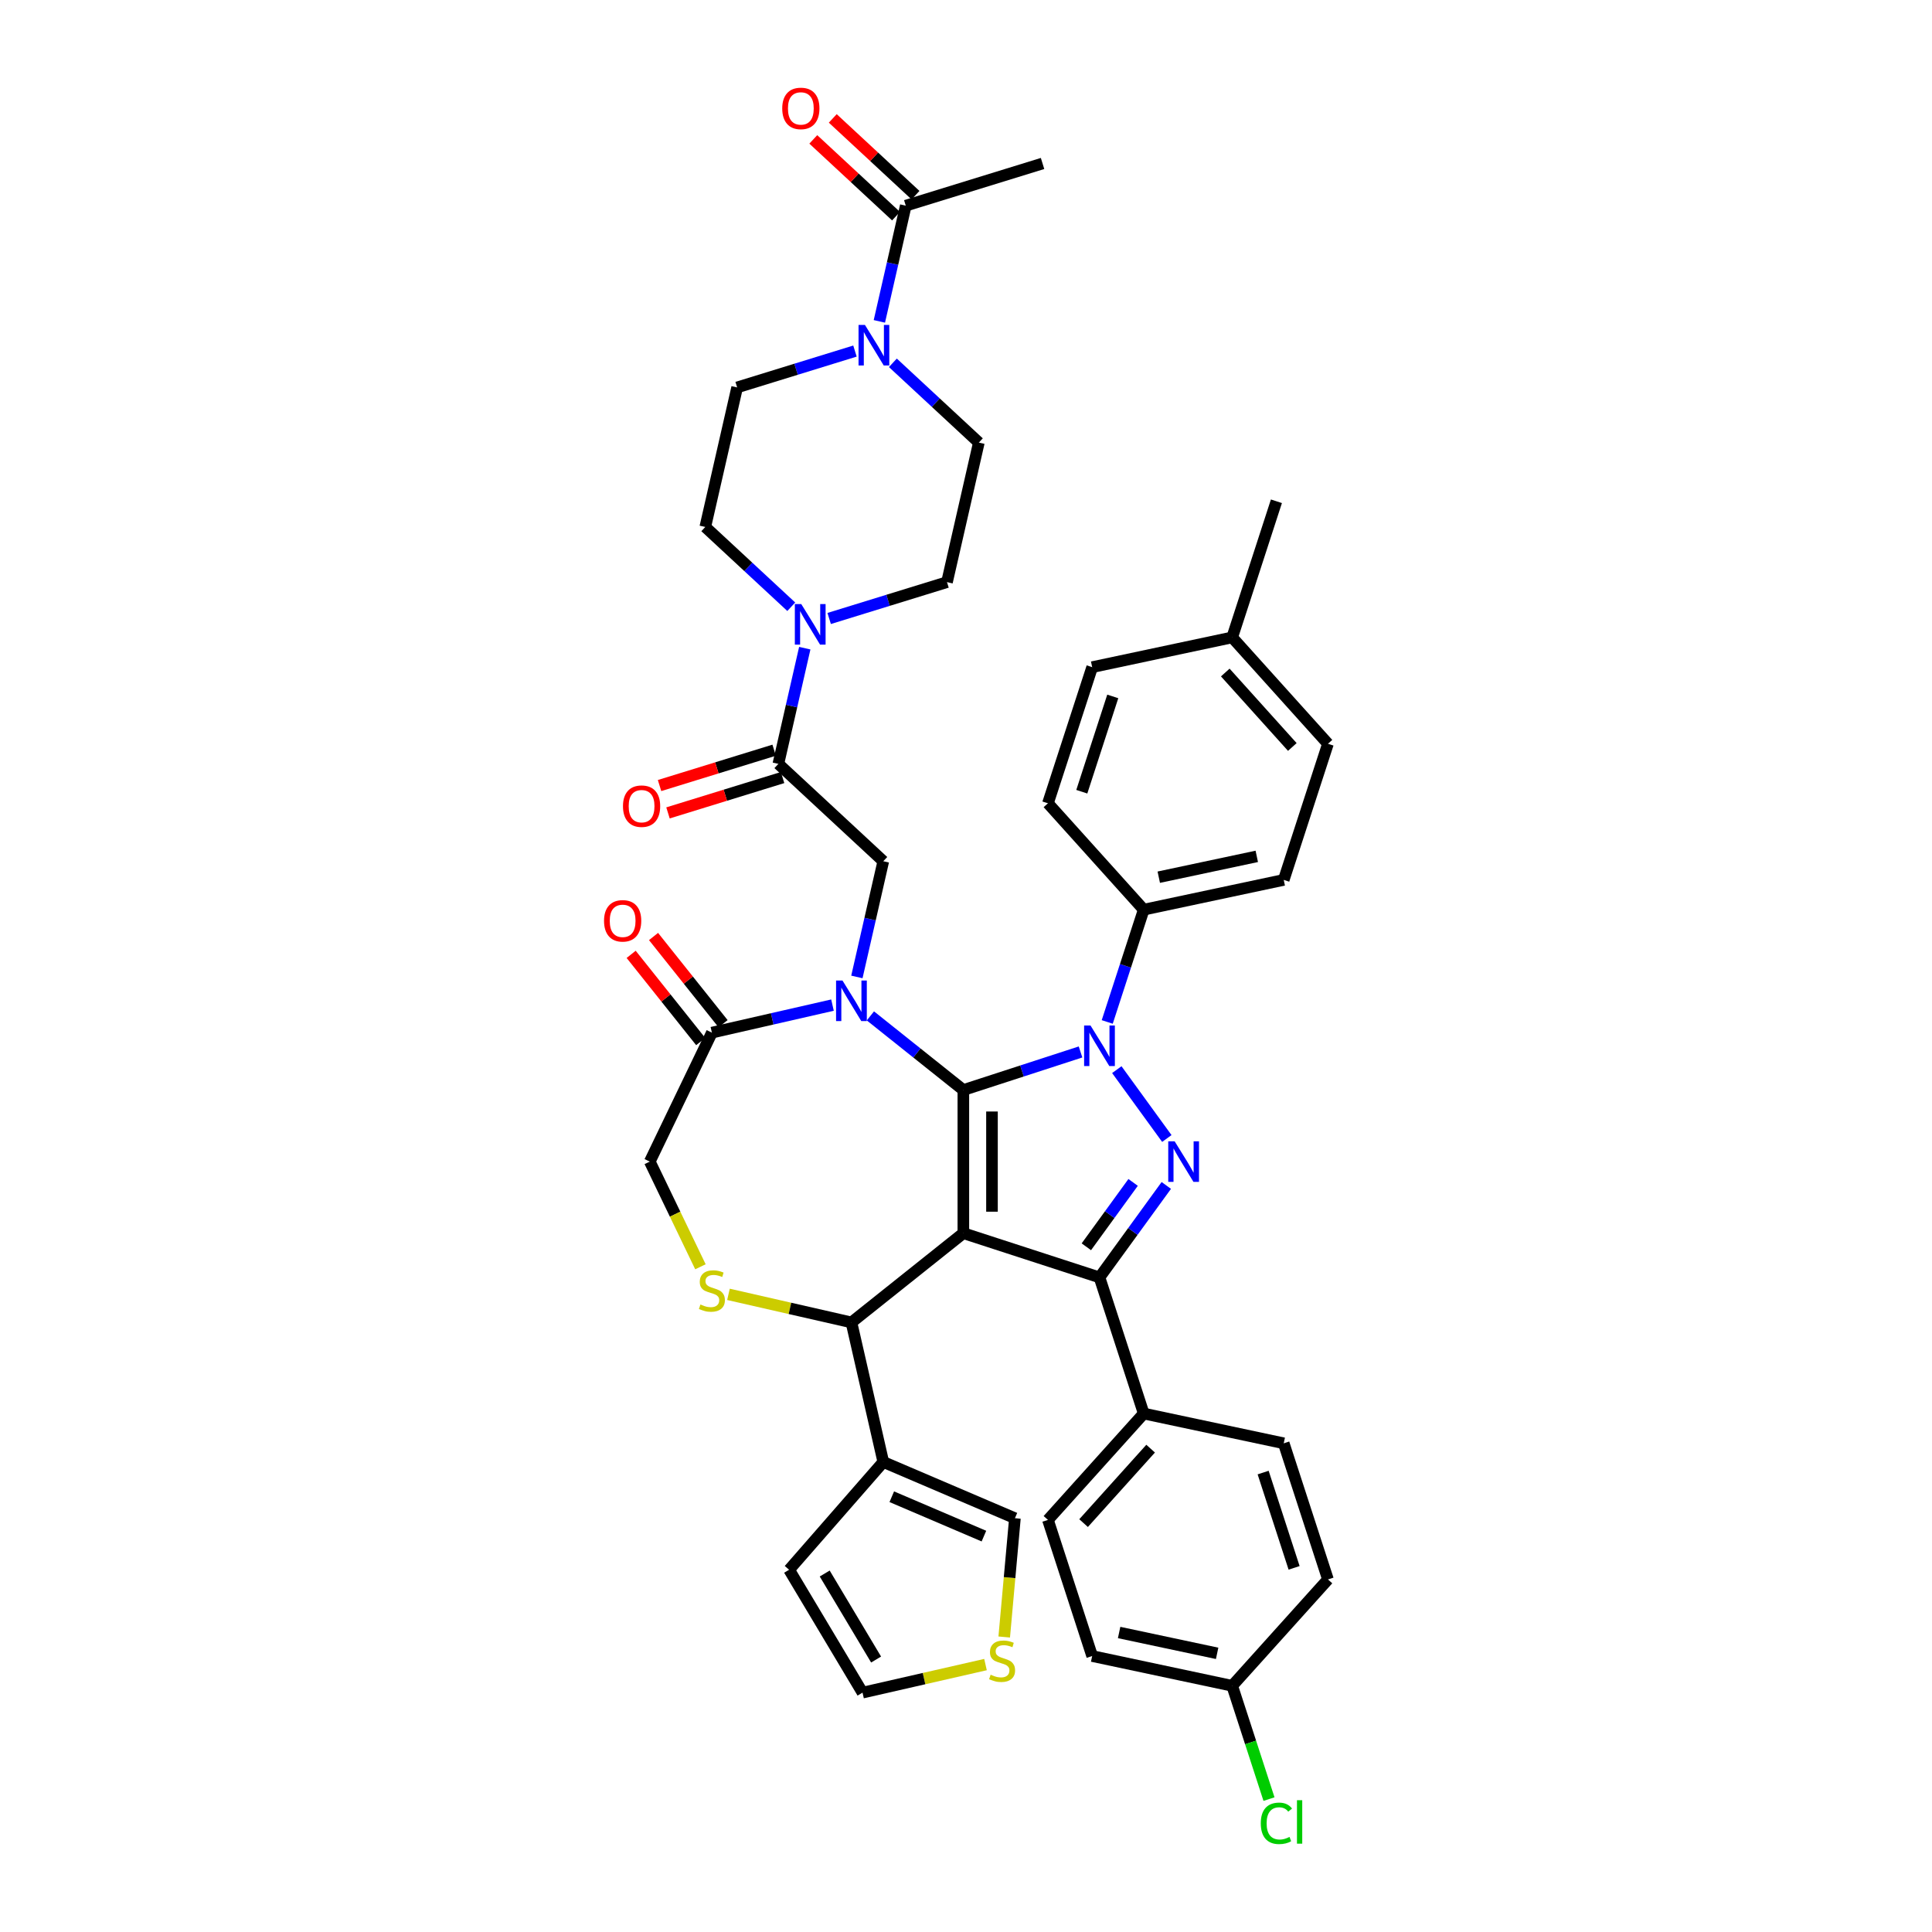 <?xml version='1.0' encoding='iso-8859-1'?>
<svg version='1.1' baseProfile='full'
              xmlns='http://www.w3.org/2000/svg'
                      xmlns:rdkit='http://www.rdkit.org/xml'
                      xmlns:xlink='http://www.w3.org/1999/xlink'
                  xml:space='preserve'
width='1000px' height='1000px' viewBox='0 0 1000 1000'>
<!-- END OF HEADER -->
<rect style='opacity:1.0;fill:#FFFFFF;stroke:none' width='1000' height='1000' x='0' y='0'> </rect>
<path class='bond-0' d='M 402.88,395.381 L 409.715,365.437' style='fill:none;fill-rule:evenodd;stroke:#000000;stroke-width:6px;stroke-linecap:butt;stroke-linejoin:miter;stroke-opacity:1' />
<path class='bond-0' d='M 409.715,365.437 L 416.549,335.493' style='fill:none;fill-rule:evenodd;stroke:#0000FF;stroke-width:6px;stroke-linecap:butt;stroke-linejoin:miter;stroke-opacity:1' />
<path class='bond-1' d='M 400.697,388.302 L 371.04,397.45' style='fill:none;fill-rule:evenodd;stroke:#000000;stroke-width:6px;stroke-linecap:butt;stroke-linejoin:miter;stroke-opacity:1' />
<path class='bond-1' d='M 371.04,397.45 L 341.383,406.597' style='fill:none;fill-rule:evenodd;stroke:#FF0000;stroke-width:6px;stroke-linecap:butt;stroke-linejoin:miter;stroke-opacity:1' />
<path class='bond-1' d='M 405.064,402.461 L 375.408,411.609' style='fill:none;fill-rule:evenodd;stroke:#000000;stroke-width:6px;stroke-linecap:butt;stroke-linejoin:miter;stroke-opacity:1' />
<path class='bond-1' d='M 375.408,411.609 L 345.751,420.757' style='fill:none;fill-rule:evenodd;stroke:#FF0000;stroke-width:6px;stroke-linecap:butt;stroke-linejoin:miter;stroke-opacity:1' />
<path class='bond-2' d='M 402.88,395.381 L 457.191,445.774' style='fill:none;fill-rule:evenodd;stroke:#000000;stroke-width:6px;stroke-linecap:butt;stroke-linejoin:miter;stroke-opacity:1' />
<path class='bond-3' d='M 455.156,166.345 L 461.991,136.401' style='fill:none;fill-rule:evenodd;stroke:#0000FF;stroke-width:6px;stroke-linecap:butt;stroke-linejoin:miter;stroke-opacity:1' />
<path class='bond-3' d='M 461.991,136.401 L 468.825,106.457' style='fill:none;fill-rule:evenodd;stroke:#000000;stroke-width:6px;stroke-linecap:butt;stroke-linejoin:miter;stroke-opacity:1' />
<path class='bond-4' d='M 442.53,181.714 L 412.036,191.12' style='fill:none;fill-rule:evenodd;stroke:#0000FF;stroke-width:6px;stroke-linecap:butt;stroke-linejoin:miter;stroke-opacity:1' />
<path class='bond-4' d='M 412.036,191.12 L 381.542,200.526' style='fill:none;fill-rule:evenodd;stroke:#000000;stroke-width:6px;stroke-linecap:butt;stroke-linejoin:miter;stroke-opacity:1' />
<path class='bond-5' d='M 462.149,187.79 L 484.399,208.436' style='fill:none;fill-rule:evenodd;stroke:#0000FF;stroke-width:6px;stroke-linecap:butt;stroke-linejoin:miter;stroke-opacity:1' />
<path class='bond-5' d='M 484.399,208.436 L 506.65,229.081' style='fill:none;fill-rule:evenodd;stroke:#000000;stroke-width:6px;stroke-linecap:butt;stroke-linejoin:miter;stroke-opacity:1' />
<path class='bond-6' d='M 409.557,314.049 L 387.307,293.403' style='fill:none;fill-rule:evenodd;stroke:#0000FF;stroke-width:6px;stroke-linecap:butt;stroke-linejoin:miter;stroke-opacity:1' />
<path class='bond-6' d='M 387.307,293.403 L 365.056,272.757' style='fill:none;fill-rule:evenodd;stroke:#000000;stroke-width:6px;stroke-linecap:butt;stroke-linejoin:miter;stroke-opacity:1' />
<path class='bond-7' d='M 429.176,320.125 L 459.67,310.718' style='fill:none;fill-rule:evenodd;stroke:#0000FF;stroke-width:6px;stroke-linecap:butt;stroke-linejoin:miter;stroke-opacity:1' />
<path class='bond-7' d='M 459.67,310.718 L 490.164,301.312' style='fill:none;fill-rule:evenodd;stroke:#000000;stroke-width:6px;stroke-linecap:butt;stroke-linejoin:miter;stroke-opacity:1' />
<path class='bond-8' d='M 473.865,101.026 L 452.451,81.157' style='fill:none;fill-rule:evenodd;stroke:#000000;stroke-width:6px;stroke-linecap:butt;stroke-linejoin:miter;stroke-opacity:1' />
<path class='bond-8' d='M 452.451,81.157 L 431.038,61.288' style='fill:none;fill-rule:evenodd;stroke:#FF0000;stroke-width:6px;stroke-linecap:butt;stroke-linejoin:miter;stroke-opacity:1' />
<path class='bond-8' d='M 463.786,111.888 L 442.373,92.019' style='fill:none;fill-rule:evenodd;stroke:#000000;stroke-width:6px;stroke-linecap:butt;stroke-linejoin:miter;stroke-opacity:1' />
<path class='bond-8' d='M 442.373,92.019 L 420.959,72.15' style='fill:none;fill-rule:evenodd;stroke:#FF0000;stroke-width:6px;stroke-linecap:butt;stroke-linejoin:miter;stroke-opacity:1' />
<path class='bond-9' d='M 468.825,106.457 L 539.623,84.619' style='fill:none;fill-rule:evenodd;stroke:#000000;stroke-width:6px;stroke-linecap:butt;stroke-linejoin:miter;stroke-opacity:1' />
<path class='bond-10' d='M 573.103,528.961 L 582.545,499.902' style='fill:none;fill-rule:evenodd;stroke:#0000FF;stroke-width:6px;stroke-linecap:butt;stroke-linejoin:miter;stroke-opacity:1' />
<path class='bond-10' d='M 582.545,499.902 L 591.987,470.842' style='fill:none;fill-rule:evenodd;stroke:#000000;stroke-width:6px;stroke-linecap:butt;stroke-linejoin:miter;stroke-opacity:1' />
<path class='bond-11' d='M 559.283,544.492 L 528.956,554.345' style='fill:none;fill-rule:evenodd;stroke:#0000FF;stroke-width:6px;stroke-linecap:butt;stroke-linejoin:miter;stroke-opacity:1' />
<path class='bond-11' d='M 528.956,554.345 L 498.63,564.199' style='fill:none;fill-rule:evenodd;stroke:#000000;stroke-width:6px;stroke-linecap:butt;stroke-linejoin:miter;stroke-opacity:1' />
<path class='bond-12' d='M 578.06,553.647 L 603.95,589.282' style='fill:none;fill-rule:evenodd;stroke:#0000FF;stroke-width:6px;stroke-linecap:butt;stroke-linejoin:miter;stroke-opacity:1' />
<path class='bond-13' d='M 569.092,661.182 L 591.987,731.645' style='fill:none;fill-rule:evenodd;stroke:#000000;stroke-width:6px;stroke-linecap:butt;stroke-linejoin:miter;stroke-opacity:1' />
<path class='bond-14' d='M 569.092,661.182 L 498.63,638.288' style='fill:none;fill-rule:evenodd;stroke:#000000;stroke-width:6px;stroke-linecap:butt;stroke-linejoin:miter;stroke-opacity:1' />
<path class='bond-15' d='M 569.092,661.182 L 586.382,637.384' style='fill:none;fill-rule:evenodd;stroke:#000000;stroke-width:6px;stroke-linecap:butt;stroke-linejoin:miter;stroke-opacity:1' />
<path class='bond-15' d='M 586.382,637.384 L 603.673,613.586' style='fill:none;fill-rule:evenodd;stroke:#0000FF;stroke-width:6px;stroke-linecap:butt;stroke-linejoin:miter;stroke-opacity:1' />
<path class='bond-15' d='M 562.291,645.333 L 574.395,628.675' style='fill:none;fill-rule:evenodd;stroke:#000000;stroke-width:6px;stroke-linecap:butt;stroke-linejoin:miter;stroke-opacity:1' />
<path class='bond-15' d='M 574.395,628.675 L 586.498,612.016' style='fill:none;fill-rule:evenodd;stroke:#0000FF;stroke-width:6px;stroke-linecap:butt;stroke-linejoin:miter;stroke-opacity:1' />
<path class='bond-16' d='M 498.63,638.288 L 498.63,564.199' style='fill:none;fill-rule:evenodd;stroke:#000000;stroke-width:6px;stroke-linecap:butt;stroke-linejoin:miter;stroke-opacity:1' />
<path class='bond-16' d='M 513.447,627.174 L 513.447,575.312' style='fill:none;fill-rule:evenodd;stroke:#000000;stroke-width:6px;stroke-linecap:butt;stroke-linejoin:miter;stroke-opacity:1' />
<path class='bond-17' d='M 498.63,638.288 L 440.705,684.481' style='fill:none;fill-rule:evenodd;stroke:#000000;stroke-width:6px;stroke-linecap:butt;stroke-linejoin:miter;stroke-opacity:1' />
<path class='bond-18' d='M 498.63,564.199 L 474.572,545.014' style='fill:none;fill-rule:evenodd;stroke:#000000;stroke-width:6px;stroke-linecap:butt;stroke-linejoin:miter;stroke-opacity:1' />
<path class='bond-18' d='M 474.572,545.014 L 450.514,525.828' style='fill:none;fill-rule:evenodd;stroke:#0000FF;stroke-width:6px;stroke-linecap:butt;stroke-linejoin:miter;stroke-opacity:1' />
<path class='bond-19' d='M 430.896,520.244 L 399.685,527.368' style='fill:none;fill-rule:evenodd;stroke:#0000FF;stroke-width:6px;stroke-linecap:butt;stroke-linejoin:miter;stroke-opacity:1' />
<path class='bond-19' d='M 399.685,527.368 L 368.474,534.492' style='fill:none;fill-rule:evenodd;stroke:#000000;stroke-width:6px;stroke-linecap:butt;stroke-linejoin:miter;stroke-opacity:1' />
<path class='bond-20' d='M 443.522,505.662 L 450.357,475.718' style='fill:none;fill-rule:evenodd;stroke:#0000FF;stroke-width:6px;stroke-linecap:butt;stroke-linejoin:miter;stroke-opacity:1' />
<path class='bond-20' d='M 450.357,475.718 L 457.191,445.774' style='fill:none;fill-rule:evenodd;stroke:#000000;stroke-width:6px;stroke-linecap:butt;stroke-linejoin:miter;stroke-opacity:1' />
<path class='bond-21' d='M 368.474,534.492 L 336.328,601.243' style='fill:none;fill-rule:evenodd;stroke:#000000;stroke-width:6px;stroke-linecap:butt;stroke-linejoin:miter;stroke-opacity:1' />
<path class='bond-22' d='M 374.266,529.872 L 356.269,507.304' style='fill:none;fill-rule:evenodd;stroke:#000000;stroke-width:6px;stroke-linecap:butt;stroke-linejoin:miter;stroke-opacity:1' />
<path class='bond-22' d='M 356.269,507.304 L 338.271,484.735' style='fill:none;fill-rule:evenodd;stroke:#FF0000;stroke-width:6px;stroke-linecap:butt;stroke-linejoin:miter;stroke-opacity:1' />
<path class='bond-22' d='M 362.681,539.111 L 344.684,516.543' style='fill:none;fill-rule:evenodd;stroke:#000000;stroke-width:6px;stroke-linecap:butt;stroke-linejoin:miter;stroke-opacity:1' />
<path class='bond-22' d='M 344.684,516.543 L 326.686,493.974' style='fill:none;fill-rule:evenodd;stroke:#FF0000;stroke-width:6px;stroke-linecap:butt;stroke-linejoin:miter;stroke-opacity:1' />
<path class='bond-23' d='M 336.328,601.243 L 349.436,628.462' style='fill:none;fill-rule:evenodd;stroke:#000000;stroke-width:6px;stroke-linecap:butt;stroke-linejoin:miter;stroke-opacity:1' />
<path class='bond-23' d='M 349.436,628.462 L 362.544,655.681' style='fill:none;fill-rule:evenodd;stroke:#CCCC00;stroke-width:6px;stroke-linecap:butt;stroke-linejoin:miter;stroke-opacity:1' />
<path class='bond-24' d='M 377.053,669.953 L 408.879,677.217' style='fill:none;fill-rule:evenodd;stroke:#CCCC00;stroke-width:6px;stroke-linecap:butt;stroke-linejoin:miter;stroke-opacity:1' />
<path class='bond-24' d='M 408.879,677.217 L 440.705,684.481' style='fill:none;fill-rule:evenodd;stroke:#000000;stroke-width:6px;stroke-linecap:butt;stroke-linejoin:miter;stroke-opacity:1' />
<path class='bond-25' d='M 440.705,684.481 L 457.191,756.712' style='fill:none;fill-rule:evenodd;stroke:#000000;stroke-width:6px;stroke-linecap:butt;stroke-linejoin:miter;stroke-opacity:1' />
<path class='bond-26' d='M 457.191,756.712 L 525.318,785.831' style='fill:none;fill-rule:evenodd;stroke:#000000;stroke-width:6px;stroke-linecap:butt;stroke-linejoin:miter;stroke-opacity:1' />
<path class='bond-26' d='M 461.586,774.705 L 509.275,795.088' style='fill:none;fill-rule:evenodd;stroke:#000000;stroke-width:6px;stroke-linecap:butt;stroke-linejoin:miter;stroke-opacity:1' />
<path class='bond-27' d='M 457.191,756.712 L 408.445,812.506' style='fill:none;fill-rule:evenodd;stroke:#000000;stroke-width:6px;stroke-linecap:butt;stroke-linejoin:miter;stroke-opacity:1' />
<path class='bond-28' d='M 519.785,847.308 L 522.551,816.569' style='fill:none;fill-rule:evenodd;stroke:#CCCC00;stroke-width:6px;stroke-linecap:butt;stroke-linejoin:miter;stroke-opacity:1' />
<path class='bond-28' d='M 522.551,816.569 L 525.318,785.831' style='fill:none;fill-rule:evenodd;stroke:#000000;stroke-width:6px;stroke-linecap:butt;stroke-linejoin:miter;stroke-opacity:1' />
<path class='bond-29' d='M 510.097,861.579 L 478.271,868.843' style='fill:none;fill-rule:evenodd;stroke:#CCCC00;stroke-width:6px;stroke-linecap:butt;stroke-linejoin:miter;stroke-opacity:1' />
<path class='bond-29' d='M 478.271,868.843 L 446.445,876.107' style='fill:none;fill-rule:evenodd;stroke:#000000;stroke-width:6px;stroke-linecap:butt;stroke-linejoin:miter;stroke-opacity:1' />
<path class='bond-30' d='M 591.987,470.842 L 664.456,455.438' style='fill:none;fill-rule:evenodd;stroke:#000000;stroke-width:6px;stroke-linecap:butt;stroke-linejoin:miter;stroke-opacity:1' />
<path class='bond-30' d='M 599.777,454.037 L 650.505,443.255' style='fill:none;fill-rule:evenodd;stroke:#000000;stroke-width:6px;stroke-linecap:butt;stroke-linejoin:miter;stroke-opacity:1' />
<path class='bond-31' d='M 591.987,470.842 L 542.412,415.783' style='fill:none;fill-rule:evenodd;stroke:#000000;stroke-width:6px;stroke-linecap:butt;stroke-linejoin:miter;stroke-opacity:1' />
<path class='bond-32' d='M 637.776,329.917 L 687.351,384.976' style='fill:none;fill-rule:evenodd;stroke:#000000;stroke-width:6px;stroke-linecap:butt;stroke-linejoin:miter;stroke-opacity:1' />
<path class='bond-32' d='M 634.201,348.091 L 668.903,386.632' style='fill:none;fill-rule:evenodd;stroke:#000000;stroke-width:6px;stroke-linecap:butt;stroke-linejoin:miter;stroke-opacity:1' />
<path class='bond-33' d='M 637.776,329.917 L 660.671,259.454' style='fill:none;fill-rule:evenodd;stroke:#000000;stroke-width:6px;stroke-linecap:butt;stroke-linejoin:miter;stroke-opacity:1' />
<path class='bond-34' d='M 637.776,329.917 L 565.307,345.321' style='fill:none;fill-rule:evenodd;stroke:#000000;stroke-width:6px;stroke-linecap:butt;stroke-linejoin:miter;stroke-opacity:1' />
<path class='bond-35' d='M 565.307,857.166 L 637.776,872.57' style='fill:none;fill-rule:evenodd;stroke:#000000;stroke-width:6px;stroke-linecap:butt;stroke-linejoin:miter;stroke-opacity:1' />
<path class='bond-35' d='M 579.258,844.982 L 629.986,855.765' style='fill:none;fill-rule:evenodd;stroke:#000000;stroke-width:6px;stroke-linecap:butt;stroke-linejoin:miter;stroke-opacity:1' />
<path class='bond-36' d='M 565.307,857.166 L 542.412,786.703' style='fill:none;fill-rule:evenodd;stroke:#000000;stroke-width:6px;stroke-linecap:butt;stroke-linejoin:miter;stroke-opacity:1' />
<path class='bond-37' d='M 637.776,872.57 L 687.351,817.511' style='fill:none;fill-rule:evenodd;stroke:#000000;stroke-width:6px;stroke-linecap:butt;stroke-linejoin:miter;stroke-opacity:1' />
<path class='bond-38' d='M 637.776,872.57 L 647.302,901.889' style='fill:none;fill-rule:evenodd;stroke:#000000;stroke-width:6px;stroke-linecap:butt;stroke-linejoin:miter;stroke-opacity:1' />
<path class='bond-38' d='M 647.302,901.889 L 656.829,931.208' style='fill:none;fill-rule:evenodd;stroke:#00CC00;stroke-width:6px;stroke-linecap:butt;stroke-linejoin:miter;stroke-opacity:1' />
<path class='bond-39' d='M 687.351,817.511 L 664.456,747.049' style='fill:none;fill-rule:evenodd;stroke:#000000;stroke-width:6px;stroke-linecap:butt;stroke-linejoin:miter;stroke-opacity:1' />
<path class='bond-39' d='M 669.824,811.521 L 653.798,762.197' style='fill:none;fill-rule:evenodd;stroke:#000000;stroke-width:6px;stroke-linecap:butt;stroke-linejoin:miter;stroke-opacity:1' />
<path class='bond-40' d='M 664.456,747.049 L 591.987,731.645' style='fill:none;fill-rule:evenodd;stroke:#000000;stroke-width:6px;stroke-linecap:butt;stroke-linejoin:miter;stroke-opacity:1' />
<path class='bond-41' d='M 591.987,731.645 L 542.412,786.703' style='fill:none;fill-rule:evenodd;stroke:#000000;stroke-width:6px;stroke-linecap:butt;stroke-linejoin:miter;stroke-opacity:1' />
<path class='bond-41' d='M 595.562,749.818 L 560.86,788.359' style='fill:none;fill-rule:evenodd;stroke:#000000;stroke-width:6px;stroke-linecap:butt;stroke-linejoin:miter;stroke-opacity:1' />
<path class='bond-42' d='M 664.456,455.438 L 687.351,384.976' style='fill:none;fill-rule:evenodd;stroke:#000000;stroke-width:6px;stroke-linecap:butt;stroke-linejoin:miter;stroke-opacity:1' />
<path class='bond-43' d='M 542.412,415.783 L 565.307,345.321' style='fill:none;fill-rule:evenodd;stroke:#000000;stroke-width:6px;stroke-linecap:butt;stroke-linejoin:miter;stroke-opacity:1' />
<path class='bond-43' d='M 559.939,409.793 L 575.965,360.469' style='fill:none;fill-rule:evenodd;stroke:#000000;stroke-width:6px;stroke-linecap:butt;stroke-linejoin:miter;stroke-opacity:1' />
<path class='bond-44' d='M 408.445,812.506 L 446.445,876.107' style='fill:none;fill-rule:evenodd;stroke:#000000;stroke-width:6px;stroke-linecap:butt;stroke-linejoin:miter;stroke-opacity:1' />
<path class='bond-44' d='M 426.866,814.446 L 453.466,858.967' style='fill:none;fill-rule:evenodd;stroke:#000000;stroke-width:6px;stroke-linecap:butt;stroke-linejoin:miter;stroke-opacity:1' />
<path class='bond-45' d='M 381.542,200.526 L 365.056,272.757' style='fill:none;fill-rule:evenodd;stroke:#000000;stroke-width:6px;stroke-linecap:butt;stroke-linejoin:miter;stroke-opacity:1' />
<path class='bond-46' d='M 506.65,229.081 L 490.164,301.312' style='fill:none;fill-rule:evenodd;stroke:#000000;stroke-width:6px;stroke-linecap:butt;stroke-linejoin:miter;stroke-opacity:1' />
<path  class='atom-1' d='M 447.701 168.197
L 454.577 179.311
Q 455.258 180.407, 456.355 182.393
Q 457.451 184.378, 457.511 184.497
L 457.511 168.197
L 460.296 168.197
L 460.296 189.179
L 457.422 189.179
L 450.042 177.029
Q 449.183 175.606, 448.264 173.976
Q 447.375 172.346, 447.109 171.842
L 447.109 189.179
L 444.382 189.179
L 444.382 168.197
L 447.701 168.197
' fill='#0000FF'/>
<path  class='atom-2' d='M 414.729 312.659
L 421.604 323.773
Q 422.286 324.869, 423.382 326.855
Q 424.479 328.84, 424.538 328.959
L 424.538 312.659
L 427.324 312.659
L 427.324 333.641
L 424.449 333.641
L 417.07 321.491
Q 416.211 320.068, 415.292 318.438
Q 414.403 316.808, 414.136 316.304
L 414.136 333.641
L 411.41 333.641
L 411.41 312.659
L 414.729 312.659
' fill='#0000FF'/>
<path  class='atom-3' d='M 322.452 417.279
Q 322.452 412.241, 324.941 409.425
Q 327.431 406.61, 332.083 406.61
Q 336.736 406.61, 339.225 409.425
Q 341.715 412.241, 341.715 417.279
Q 341.715 422.376, 339.196 425.28
Q 336.677 428.155, 332.083 428.155
Q 327.46 428.155, 324.941 425.28
Q 322.452 422.406, 322.452 417.279
M 332.083 425.784
Q 335.284 425.784, 337.003 423.65
Q 338.751 421.487, 338.751 417.279
Q 338.751 413.159, 337.003 411.085
Q 335.284 408.981, 332.083 408.981
Q 328.883 408.981, 327.134 411.055
Q 325.415 413.13, 325.415 417.279
Q 325.415 421.516, 327.134 423.65
Q 328.883 425.784, 332.083 425.784
' fill='#FF0000'/>
<path  class='atom-5' d='M 564.454 530.813
L 571.33 541.927
Q 572.011 543.023, 573.108 545.009
Q 574.204 546.994, 574.264 547.113
L 574.264 530.813
L 577.049 530.813
L 577.049 551.795
L 574.175 551.795
L 566.795 539.645
Q 565.936 538.222, 565.017 536.592
Q 564.128 534.962, 563.862 534.459
L 563.862 551.795
L 561.135 551.795
L 561.135 530.813
L 564.454 530.813
' fill='#0000FF'/>
<path  class='atom-7' d='M 608.002 590.752
L 614.878 601.866
Q 615.56 602.962, 616.656 604.948
Q 617.753 606.933, 617.812 607.052
L 617.812 590.752
L 620.598 590.752
L 620.598 611.734
L 617.723 611.734
L 610.344 599.584
Q 609.484 598.161, 608.566 596.531
Q 607.676 594.901, 607.41 594.397
L 607.41 611.734
L 604.683 611.734
L 604.683 590.752
L 608.002 590.752
' fill='#0000FF'/>
<path  class='atom-10' d='M 436.067 507.515
L 442.942 518.628
Q 443.624 519.724, 444.721 521.71
Q 445.817 523.695, 445.876 523.814
L 445.876 507.515
L 448.662 507.515
L 448.662 528.496
L 445.787 528.496
L 438.408 516.346
Q 437.549 514.923, 436.63 513.293
Q 435.741 511.663, 435.474 511.16
L 435.474 528.496
L 432.748 528.496
L 432.748 507.515
L 436.067 507.515
' fill='#0000FF'/>
<path  class='atom-13' d='M 362.547 675.196
Q 362.784 675.285, 363.762 675.7
Q 364.74 676.115, 365.807 676.382
Q 366.903 676.619, 367.97 676.619
Q 369.956 676.619, 371.111 675.67
Q 372.267 674.692, 372.267 673.003
Q 372.267 671.847, 371.675 671.136
Q 371.111 670.425, 370.222 670.04
Q 369.333 669.654, 367.852 669.21
Q 365.985 668.647, 364.858 668.113
Q 363.762 667.58, 362.962 666.454
Q 362.191 665.328, 362.191 663.431
Q 362.191 660.793, 363.969 659.163
Q 365.777 657.534, 369.333 657.534
Q 371.763 657.534, 374.52 658.689
L 373.838 660.971
Q 371.319 659.934, 369.422 659.934
Q 367.377 659.934, 366.251 660.793
Q 365.125 661.623, 365.155 663.075
Q 365.155 664.201, 365.718 664.883
Q 366.311 665.565, 367.14 665.95
Q 368 666.335, 369.422 666.78
Q 371.319 667.372, 372.445 667.965
Q 373.571 668.558, 374.371 669.773
Q 375.201 670.958, 375.201 673.003
Q 375.201 675.907, 373.245 677.478
Q 371.319 679.019, 368.089 679.019
Q 366.222 679.019, 364.799 678.604
Q 363.406 678.219, 361.747 677.537
L 362.547 675.196
' fill='#CCCC00'/>
<path  class='atom-15' d='M 312.649 476.626
Q 312.649 471.588, 315.138 468.773
Q 317.628 465.957, 322.28 465.957
Q 326.933 465.957, 329.423 468.773
Q 331.912 471.588, 331.912 476.626
Q 331.912 481.723, 329.393 484.628
Q 326.874 487.502, 322.28 487.502
Q 317.657 487.502, 315.138 484.628
Q 312.649 481.753, 312.649 476.626
M 322.28 485.132
Q 325.481 485.132, 327.2 482.998
Q 328.948 480.834, 328.948 476.626
Q 328.948 472.507, 327.2 470.432
Q 325.481 468.328, 322.28 468.328
Q 319.08 468.328, 317.331 470.403
Q 315.612 472.477, 315.612 476.626
Q 315.612 480.864, 317.331 482.998
Q 319.08 485.132, 322.28 485.132
' fill='#FF0000'/>
<path  class='atom-18' d='M 512.749 866.823
Q 512.987 866.912, 513.964 867.326
Q 514.942 867.741, 516.009 868.008
Q 517.106 868.245, 518.173 868.245
Q 520.158 868.245, 521.314 867.297
Q 522.47 866.319, 522.47 864.63
Q 522.47 863.474, 521.877 862.763
Q 521.314 862.051, 520.425 861.666
Q 519.536 861.281, 518.054 860.836
Q 516.187 860.273, 515.061 859.74
Q 513.964 859.206, 513.164 858.08
Q 512.394 856.954, 512.394 855.057
Q 512.394 852.42, 514.172 850.79
Q 515.98 849.16, 519.536 849.16
Q 521.966 849.16, 524.722 850.316
L 524.041 852.598
Q 521.522 851.56, 519.625 851.56
Q 517.58 851.56, 516.454 852.42
Q 515.328 853.25, 515.357 854.702
Q 515.357 855.828, 515.92 856.509
Q 516.513 857.191, 517.343 857.576
Q 518.202 857.962, 519.625 858.406
Q 521.522 858.999, 522.648 859.592
Q 523.774 860.184, 524.574 861.399
Q 525.404 862.585, 525.404 864.63
Q 525.404 867.534, 523.448 869.105
Q 521.522 870.646, 518.291 870.646
Q 516.424 870.646, 515.002 870.231
Q 513.609 869.845, 511.949 869.164
L 512.749 866.823
' fill='#CCCC00'/>
<path  class='atom-28' d='M 652.58 943.758
Q 652.58 938.542, 655.01 935.816
Q 657.47 933.06, 662.123 933.06
Q 666.45 933.06, 668.761 936.112
L 666.805 937.713
Q 665.116 935.49, 662.123 935.49
Q 658.952 935.49, 657.263 937.624
Q 655.603 939.728, 655.603 943.758
Q 655.603 947.907, 657.322 950.041
Q 659.07 952.175, 662.449 952.175
Q 664.76 952.175, 667.457 950.782
L 668.287 953.004
Q 667.191 953.716, 665.531 954.131
Q 663.871 954.545, 662.034 954.545
Q 657.47 954.545, 655.01 951.76
Q 652.58 948.974, 652.58 943.758
' fill='#00CC00'/>
<path  class='atom-28' d='M 671.31 931.785
L 674.036 931.785
L 674.036 954.279
L 671.31 954.279
L 671.31 931.785
' fill='#00CC00'/>
<path  class='atom-36' d='M 404.883 56.123
Q 404.883 51.085, 407.373 48.27
Q 409.862 45.455, 414.515 45.455
Q 419.167 45.455, 421.657 48.27
Q 424.146 51.085, 424.146 56.123
Q 424.146 61.221, 421.627 64.125
Q 419.108 66.999, 414.515 66.999
Q 409.892 66.999, 407.373 64.125
Q 404.883 61.25, 404.883 56.123
M 414.515 64.629
Q 417.715 64.629, 419.434 62.495
Q 421.183 60.331, 421.183 56.123
Q 421.183 52.004, 419.434 49.929
Q 417.715 47.825, 414.515 47.825
Q 411.314 47.825, 409.566 49.9
Q 407.847 51.974, 407.847 56.123
Q 407.847 60.361, 409.566 62.495
Q 411.314 64.629, 414.515 64.629
' fill='#FF0000'/>
</svg>
